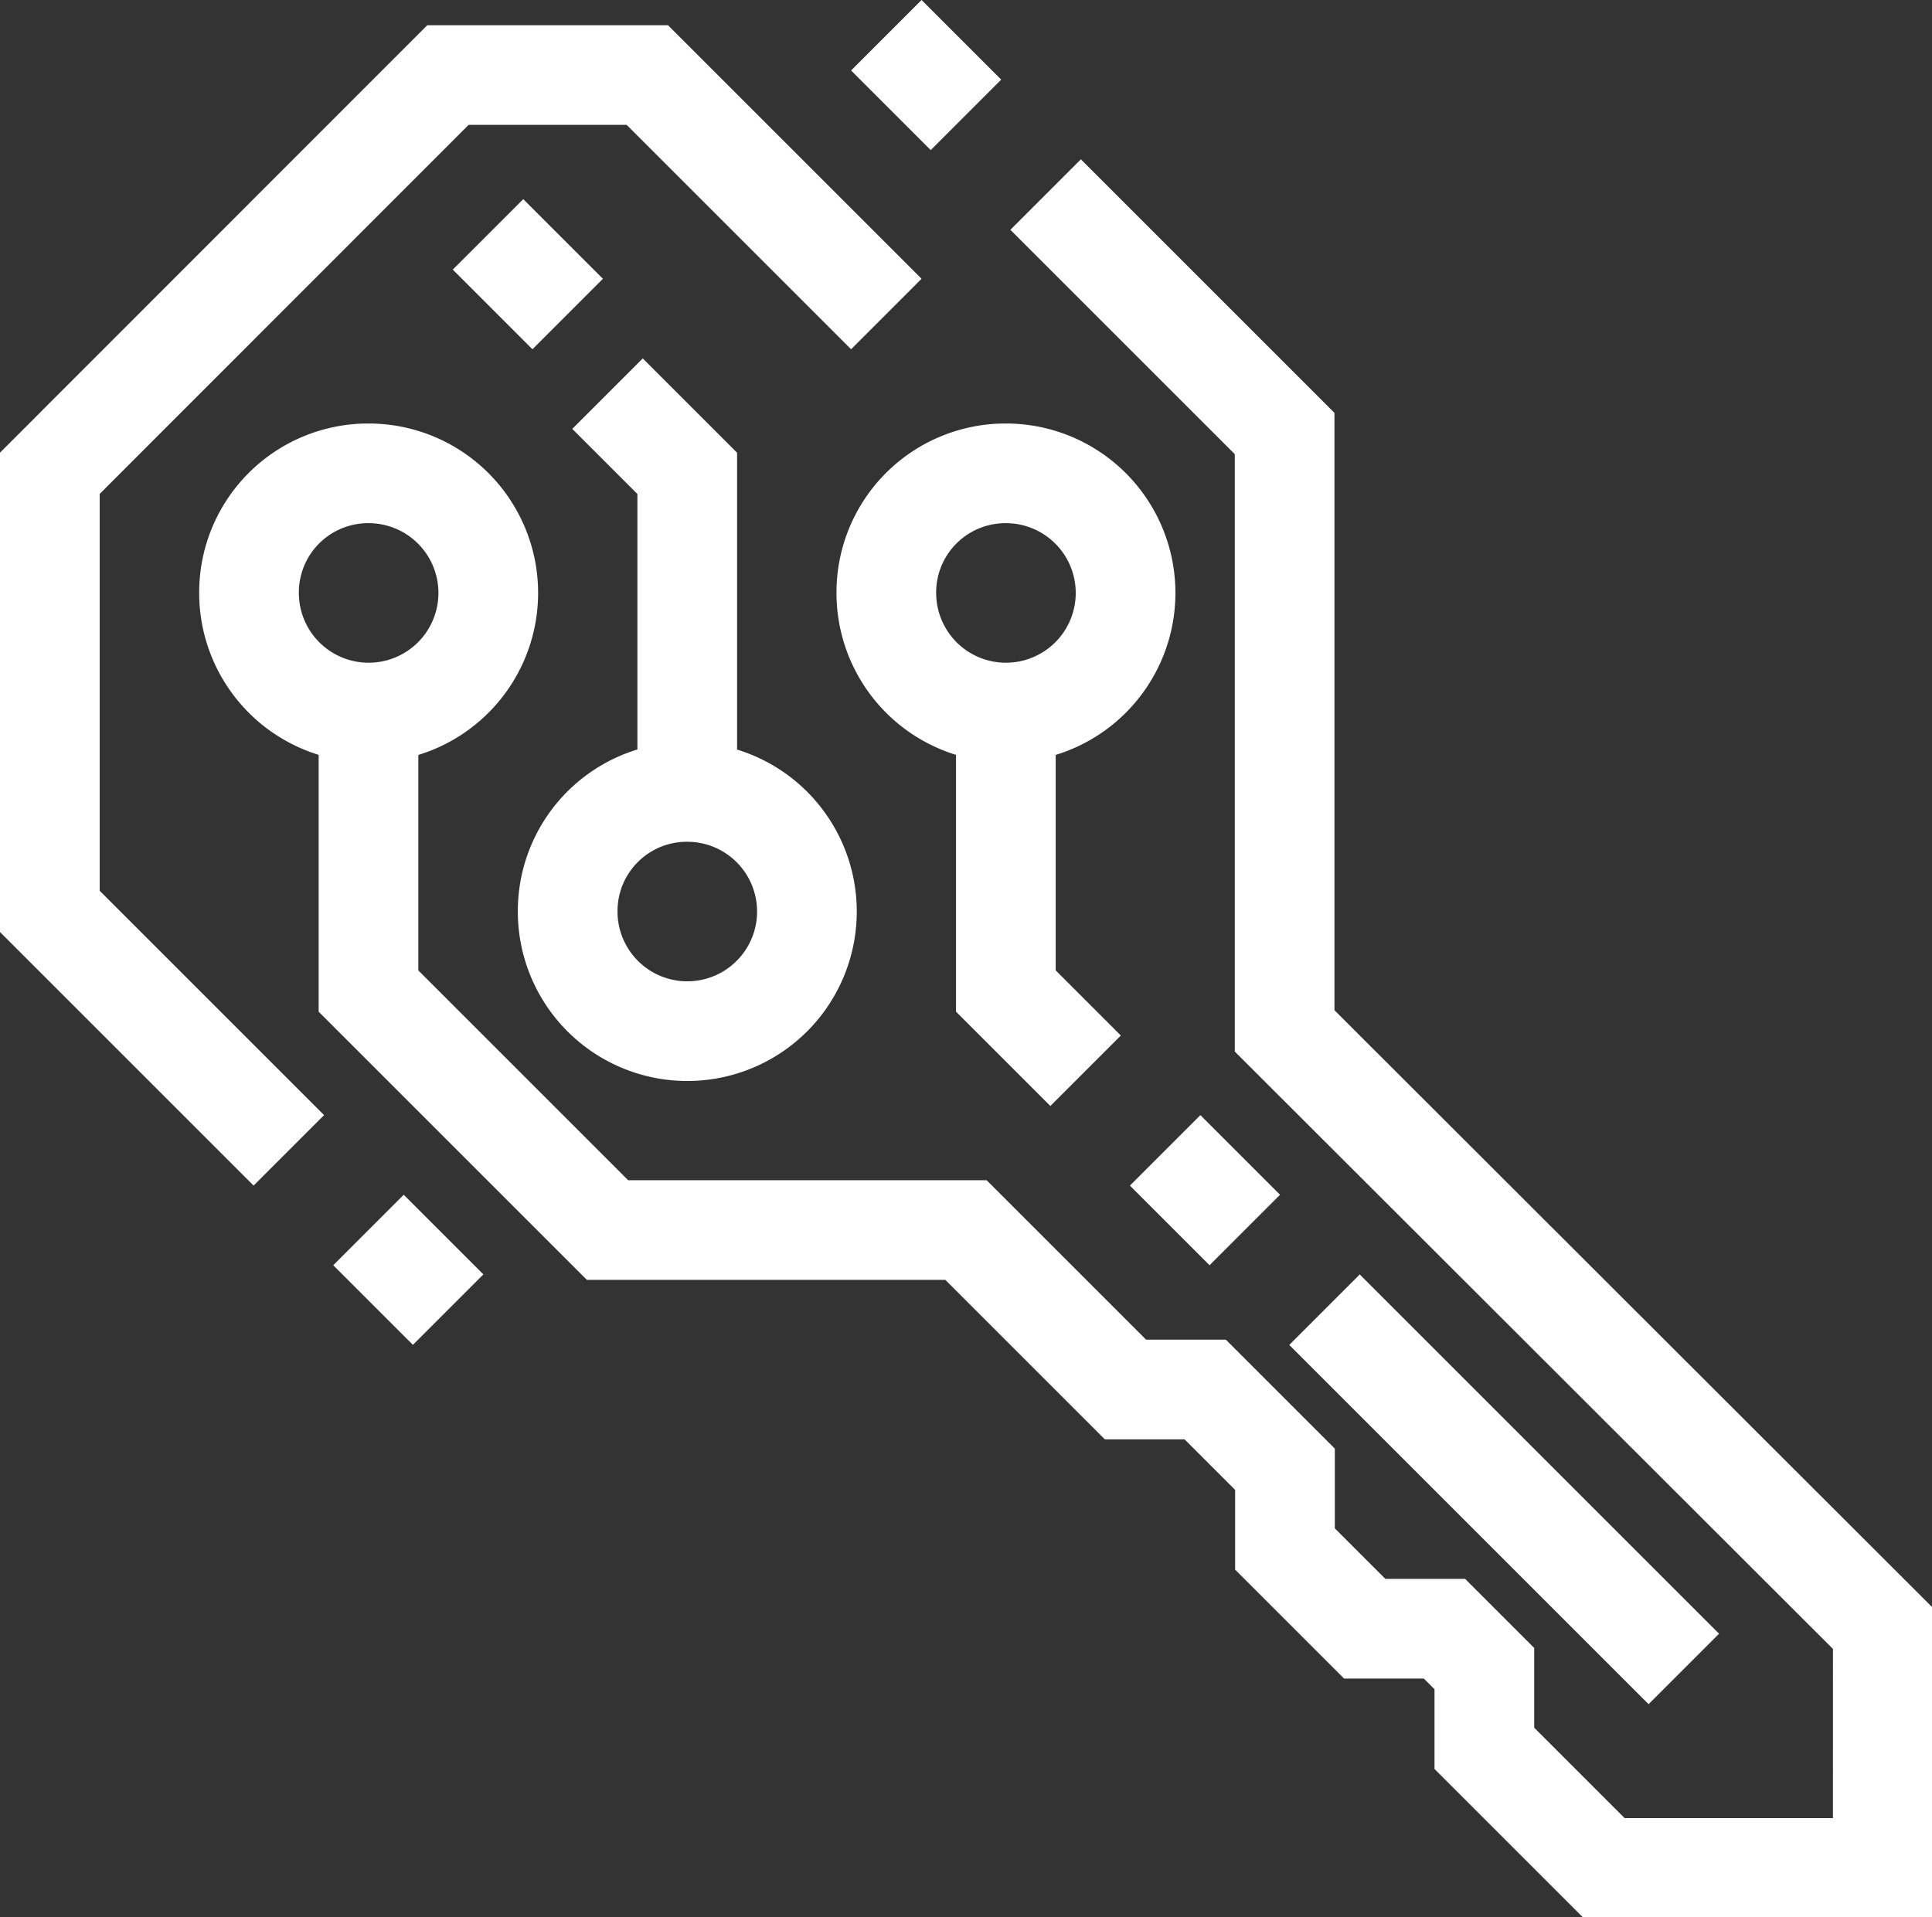 <svg xmlns="http://www.w3.org/2000/svg" width="38.761" height="38.468" viewBox="0 0 38.761 38.468"><rect x="0" y="0" width="38.761" height="38.468" fill="#333333" stroke="none"/><defs><style>.a{fill:none;stroke:#fff;stroke-miterlimit:10;stroke-width:2px;}</style></defs><g transform="translate(-128 -48.293)"><line class="a" x2="7.209" y2="7.209" transform="translate(154.573 74.573)"/><path class="a" d="M143,58l1.6,1.6v6.393" transform="translate(-2.812 -1.808)"/><path class="a" d="M153,66v5.594l1.6,1.6" transform="translate(-4.82 -3.415)"/><path class="a" d="M152.4,60a2.4,2.4,0,1,1-2.4,2.4A2.39,2.39,0,0,1,152.4,60Z" transform="translate(-4.218 -2.209)"/><path class="a" d="M136.4,60a2.4,2.4,0,1,1-2.4,2.4A2.39,2.39,0,0,1,136.4,60Z" transform="translate(-1.004 -2.209)"/><path class="a" d="M144.4,68a2.4,2.4,0,1,1-2.4,2.4A2.39,2.39,0,0,1,144.4,68Z" transform="translate(-2.611 -3.816)"/><line class="a" x1="1.598" y1="1.598" transform="translate(137.791 52.996)"/><line class="a" x1="1.598" y1="1.598" transform="translate(135.393 72.974)"/><line class="a" x1="1.598" y1="1.598" transform="translate(145.782 49)"/><line class="a" x1="1.598" y1="1.598" transform="translate(151.376 71.376)"/><path class="a" d="M137,63.389v5.594l4.795,4.795h7.192l3.2,3.2h1.6l1.6,1.6v1.6l1.6,1.6h1.6l.8.8v1.6l2.4,2.4h5.594V81.769L155.38,69.782V57.795L150.585,53" transform="translate(-1.607 -0.803)"/><path class="a" d="M145.782,54.795,140.987,50h-4L129,57.991v8.791l4.795,4.795" transform="translate(0 -0.201)"/></g></svg>
